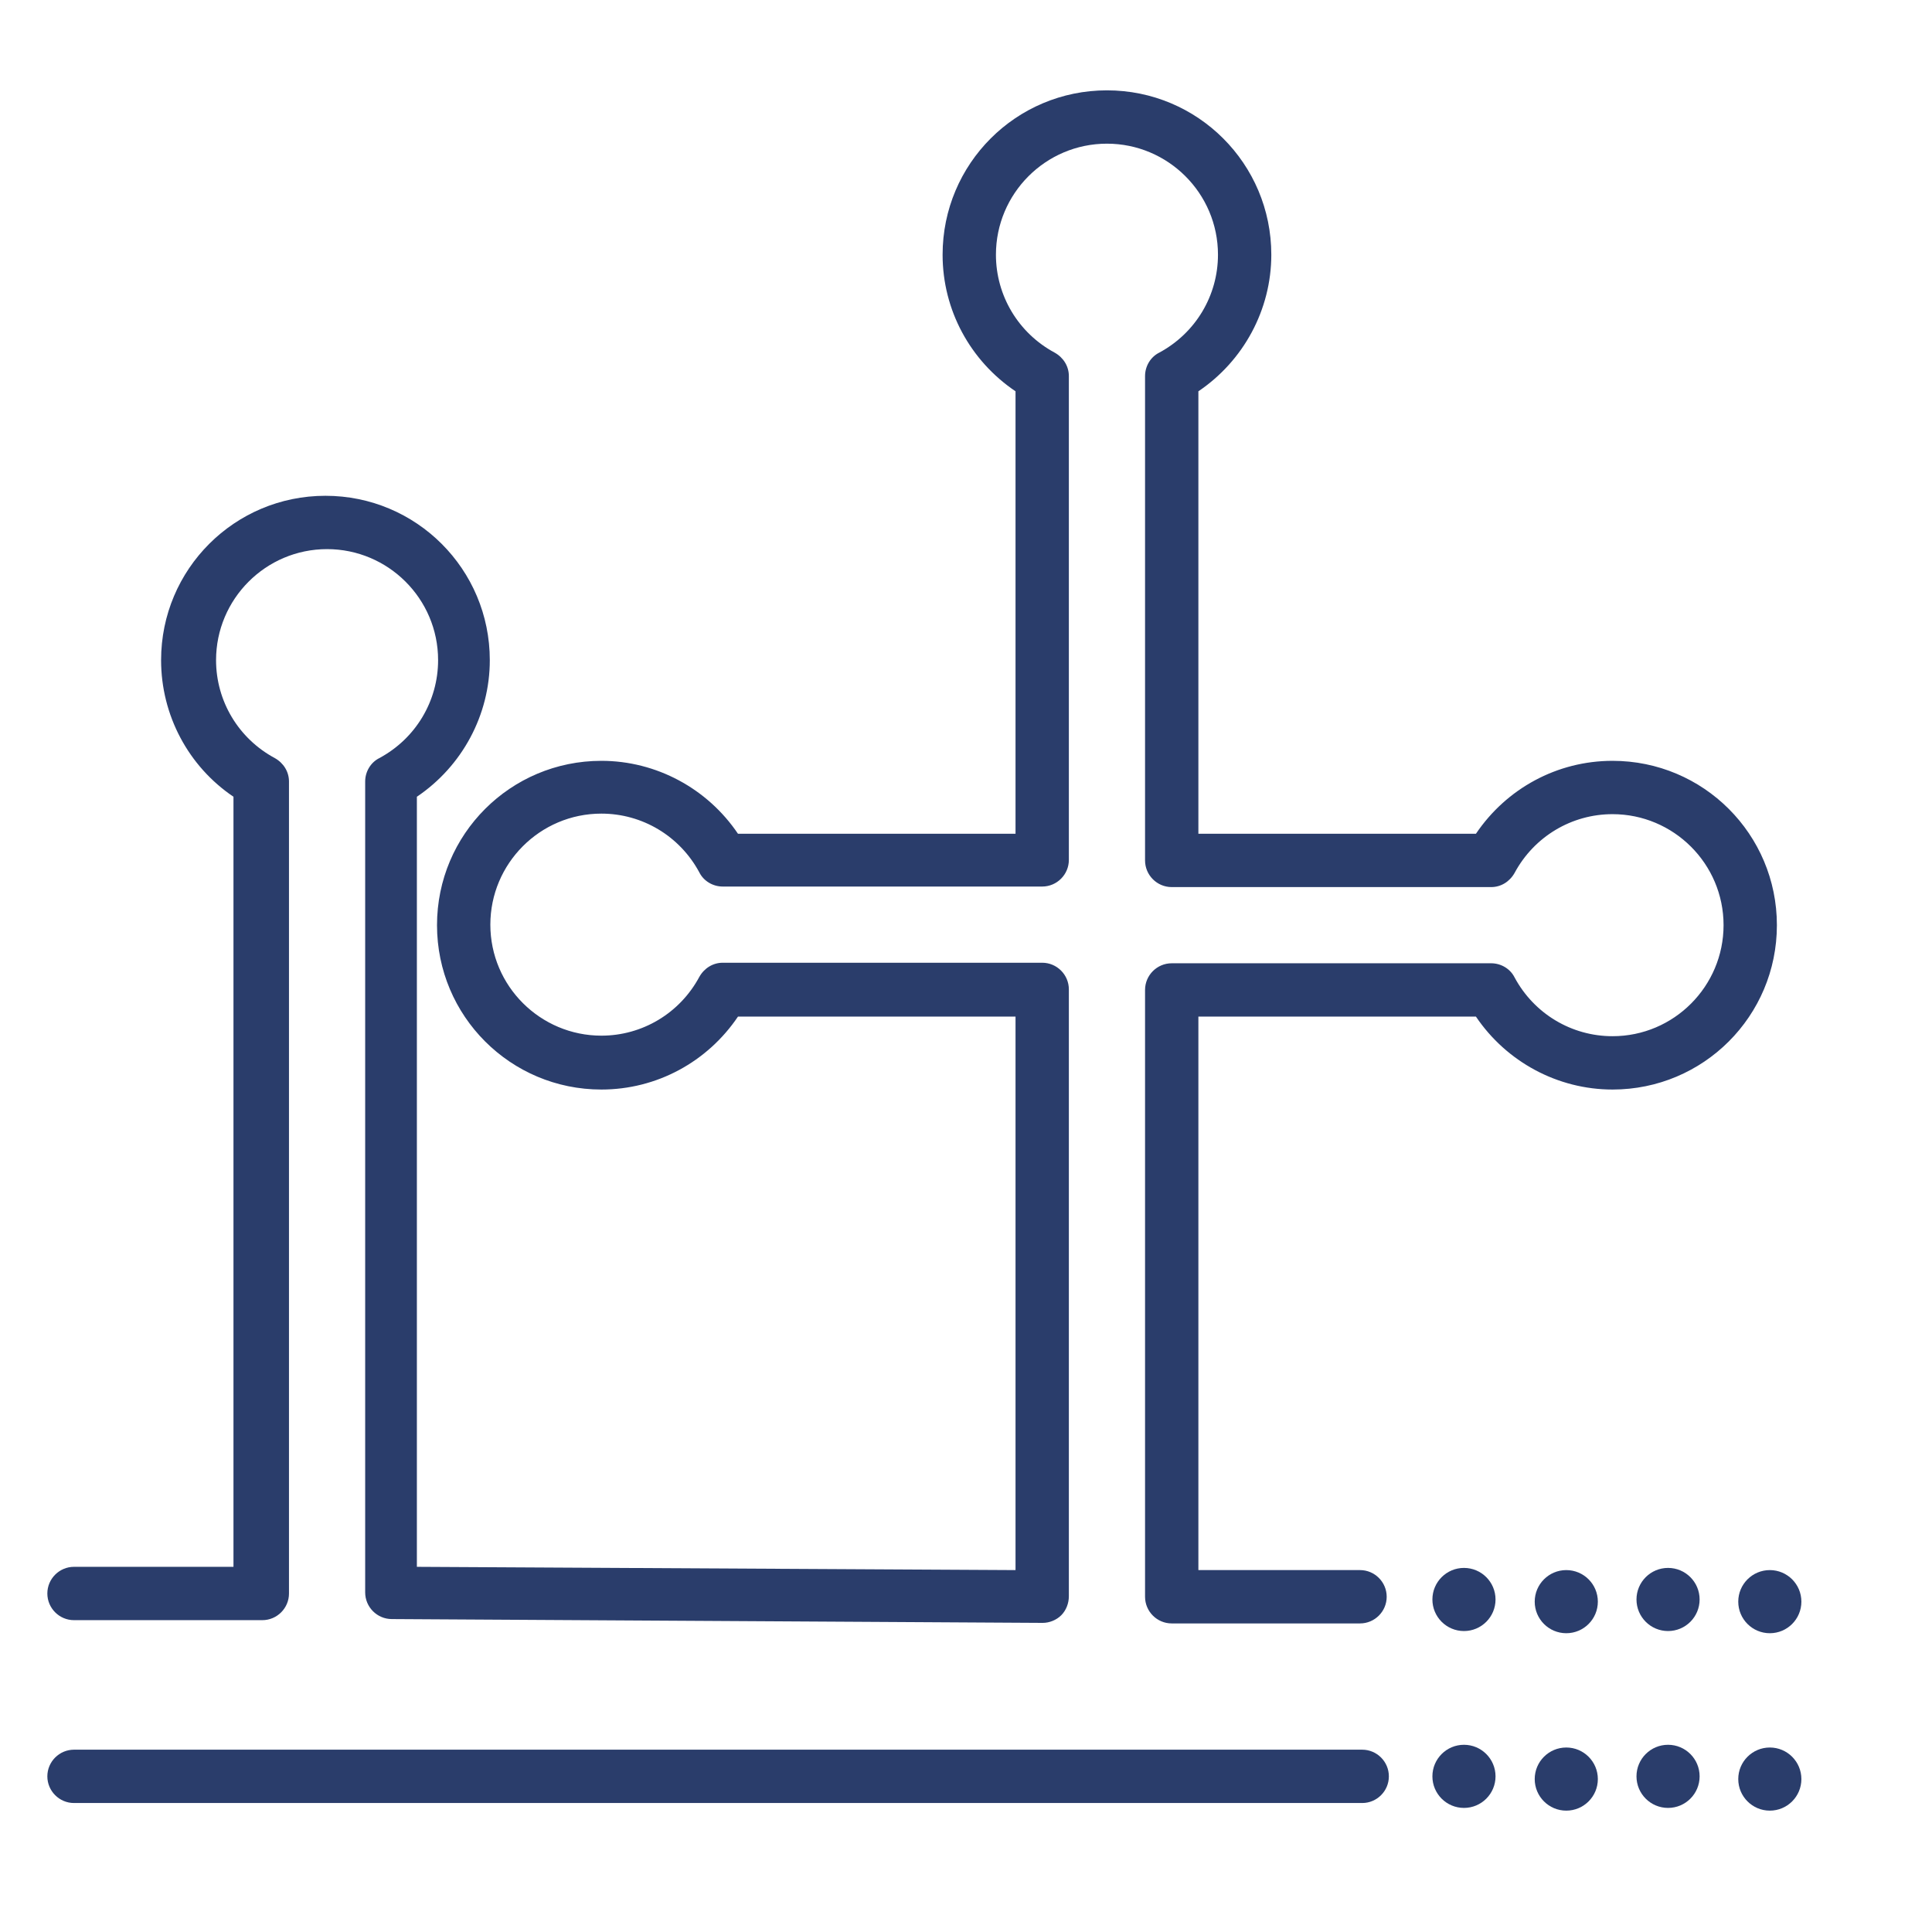 <?xml version="1.0" encoding="utf-8"?>
<!-- Generator: Adobe Illustrator 28.0.0, SVG Export Plug-In . SVG Version: 6.00 Build 0)  -->
<svg version="1.1" id="Layer_1" xmlns="http://www.w3.org/2000/svg" xmlns:xlink="http://www.w3.org/1999/xlink" x="0px" y="0px"
	 viewBox="0 0 355 355" style="enable-background:new 0 0 355 355;" xml:space="preserve">
<style type="text/css">
	.st0{fill:#2A3D6B;}
</style>
<g>
	<path class="st0" d="M249.9,298.3h-34.6c-2.7,0-4.9-2.2-4.9-4.9V181.9c0-2.7,2.2-4.9,4.9-4.9h58.7c1.8,0,3.5,1,4.3,2.6
		c3.6,6.7,10.5,10.8,18,10.8c11.3,0,20.4-9.2,20.4-20.4c0-11.3-9.2-20.4-20.4-20.4c-7.5,0-14.4,4.1-18,10.8
		c-0.9,1.6-2.5,2.6-4.3,2.6h-58.7c-2.7,0-4.9-2.2-4.9-4.9v-89c0-1.8,1-3.5,2.6-4.3c6.7-3.6,10.8-10.5,10.8-18
		c0-11.3-9.2-20.4-20.4-20.4c-11.3,0-20.4,9.2-20.4,20.4c0,7.5,4.1,14.4,10.8,18c1.6,0.9,2.6,2.5,2.6,4.3V158c0,2.7-2.2,4.9-4.9,4.9
		h-58.7c-1.8,0-3.5-1-4.3-2.6c-3.6-6.7-10.5-10.8-18-10.8c-11.3,0-20.4,9.2-20.4,20.4c0,11.3,9.2,20.4,20.4,20.4
		c7.5,0,14.4-4.1,18-10.8c0.9-1.6,2.5-2.6,4.3-2.6h58.7c2.7,0,4.9,2.2,4.9,4.9v111.5c0,1.3-0.5,2.6-1.4,3.5s-2.2,1.4-3.4,1.4l0,0
		L72,297.5c-2.7,0-4.9-2.2-4.9-4.9v-149c0-1.8,1-3.5,2.6-4.3c6.7-3.6,10.8-10.5,10.8-18c0-11.3-9.2-20.4-20.4-20.4
		c-11.3,0-20.4,9.2-20.4,20.4c0,7.5,4.1,14.4,10.8,18c1.6,0.9,2.6,2.5,2.6,4.3v149.2c0,2.7-2.2,4.9-4.9,4.9H13.6
		c-2.7,0-4.9-2.2-4.9-4.9s2.2-4.9,4.9-4.9h29.3V146.4c-8.3-5.6-13.3-15-13.3-25.1c0-16.7,13.5-30.2,30.2-30.2S90,104.6,90,121.3
		c0,10.1-5.1,19.5-13.4,25.1v141.5l110,0.6V186.8h-51c-5.6,8.3-14.9,13.4-25.1,13.4c-16.7,0-30.2-13.5-30.2-30.2
		s13.5-30.2,30.2-30.2c10.1,0,19.5,5.1,25.1,13.4h51V71.9c-8.3-5.6-13.4-14.9-13.4-25.1c0-16.7,13.5-30.2,30.2-30.2
		s30.2,13.5,30.2,30.2c0,10.1-5.1,19.5-13.4,25.1v81.3h51c5.6-8.3,14.9-13.4,25.1-13.4c16.7,0,30.2,13.5,30.2,30.2
		s-13.5,30.2-30.2,30.2c-10.1,0-19.5-5.1-25.1-13.4h-51v101.7h29.7c2.7,0,4.9,2.2,4.9,4.9S252.6,298.3,249.9,298.3z"/>
</g>
<path class="st0" d="M250.3,331.3H13.6c-2.7,0-4.9-2.2-4.9-4.9s2.2-4.9,4.9-4.9h236.7c2.7,0,4.9,2.2,4.9,4.9S253,331.3,250.3,331.3z
	"/>
<circle class="st0" cx="269" cy="293.9" r="5.8"/>
<circle class="st0" cx="287.8" cy="294.3" r="5.8"/>
<circle class="st0" cx="306.5" cy="293.9" r="5.8"/>
<circle class="st0" cx="325.2" cy="294.3" r="5.8"/>
<circle class="st0" cx="269" cy="326.4" r="5.8"/>
<circle class="st0" cx="287.8" cy="326.9" r="5.8"/>
<circle class="st0" cx="306.5" cy="326.4" r="5.8"/>
<circle class="st0" cx="325.2" cy="326.9" r="5.8"/>
</svg>
